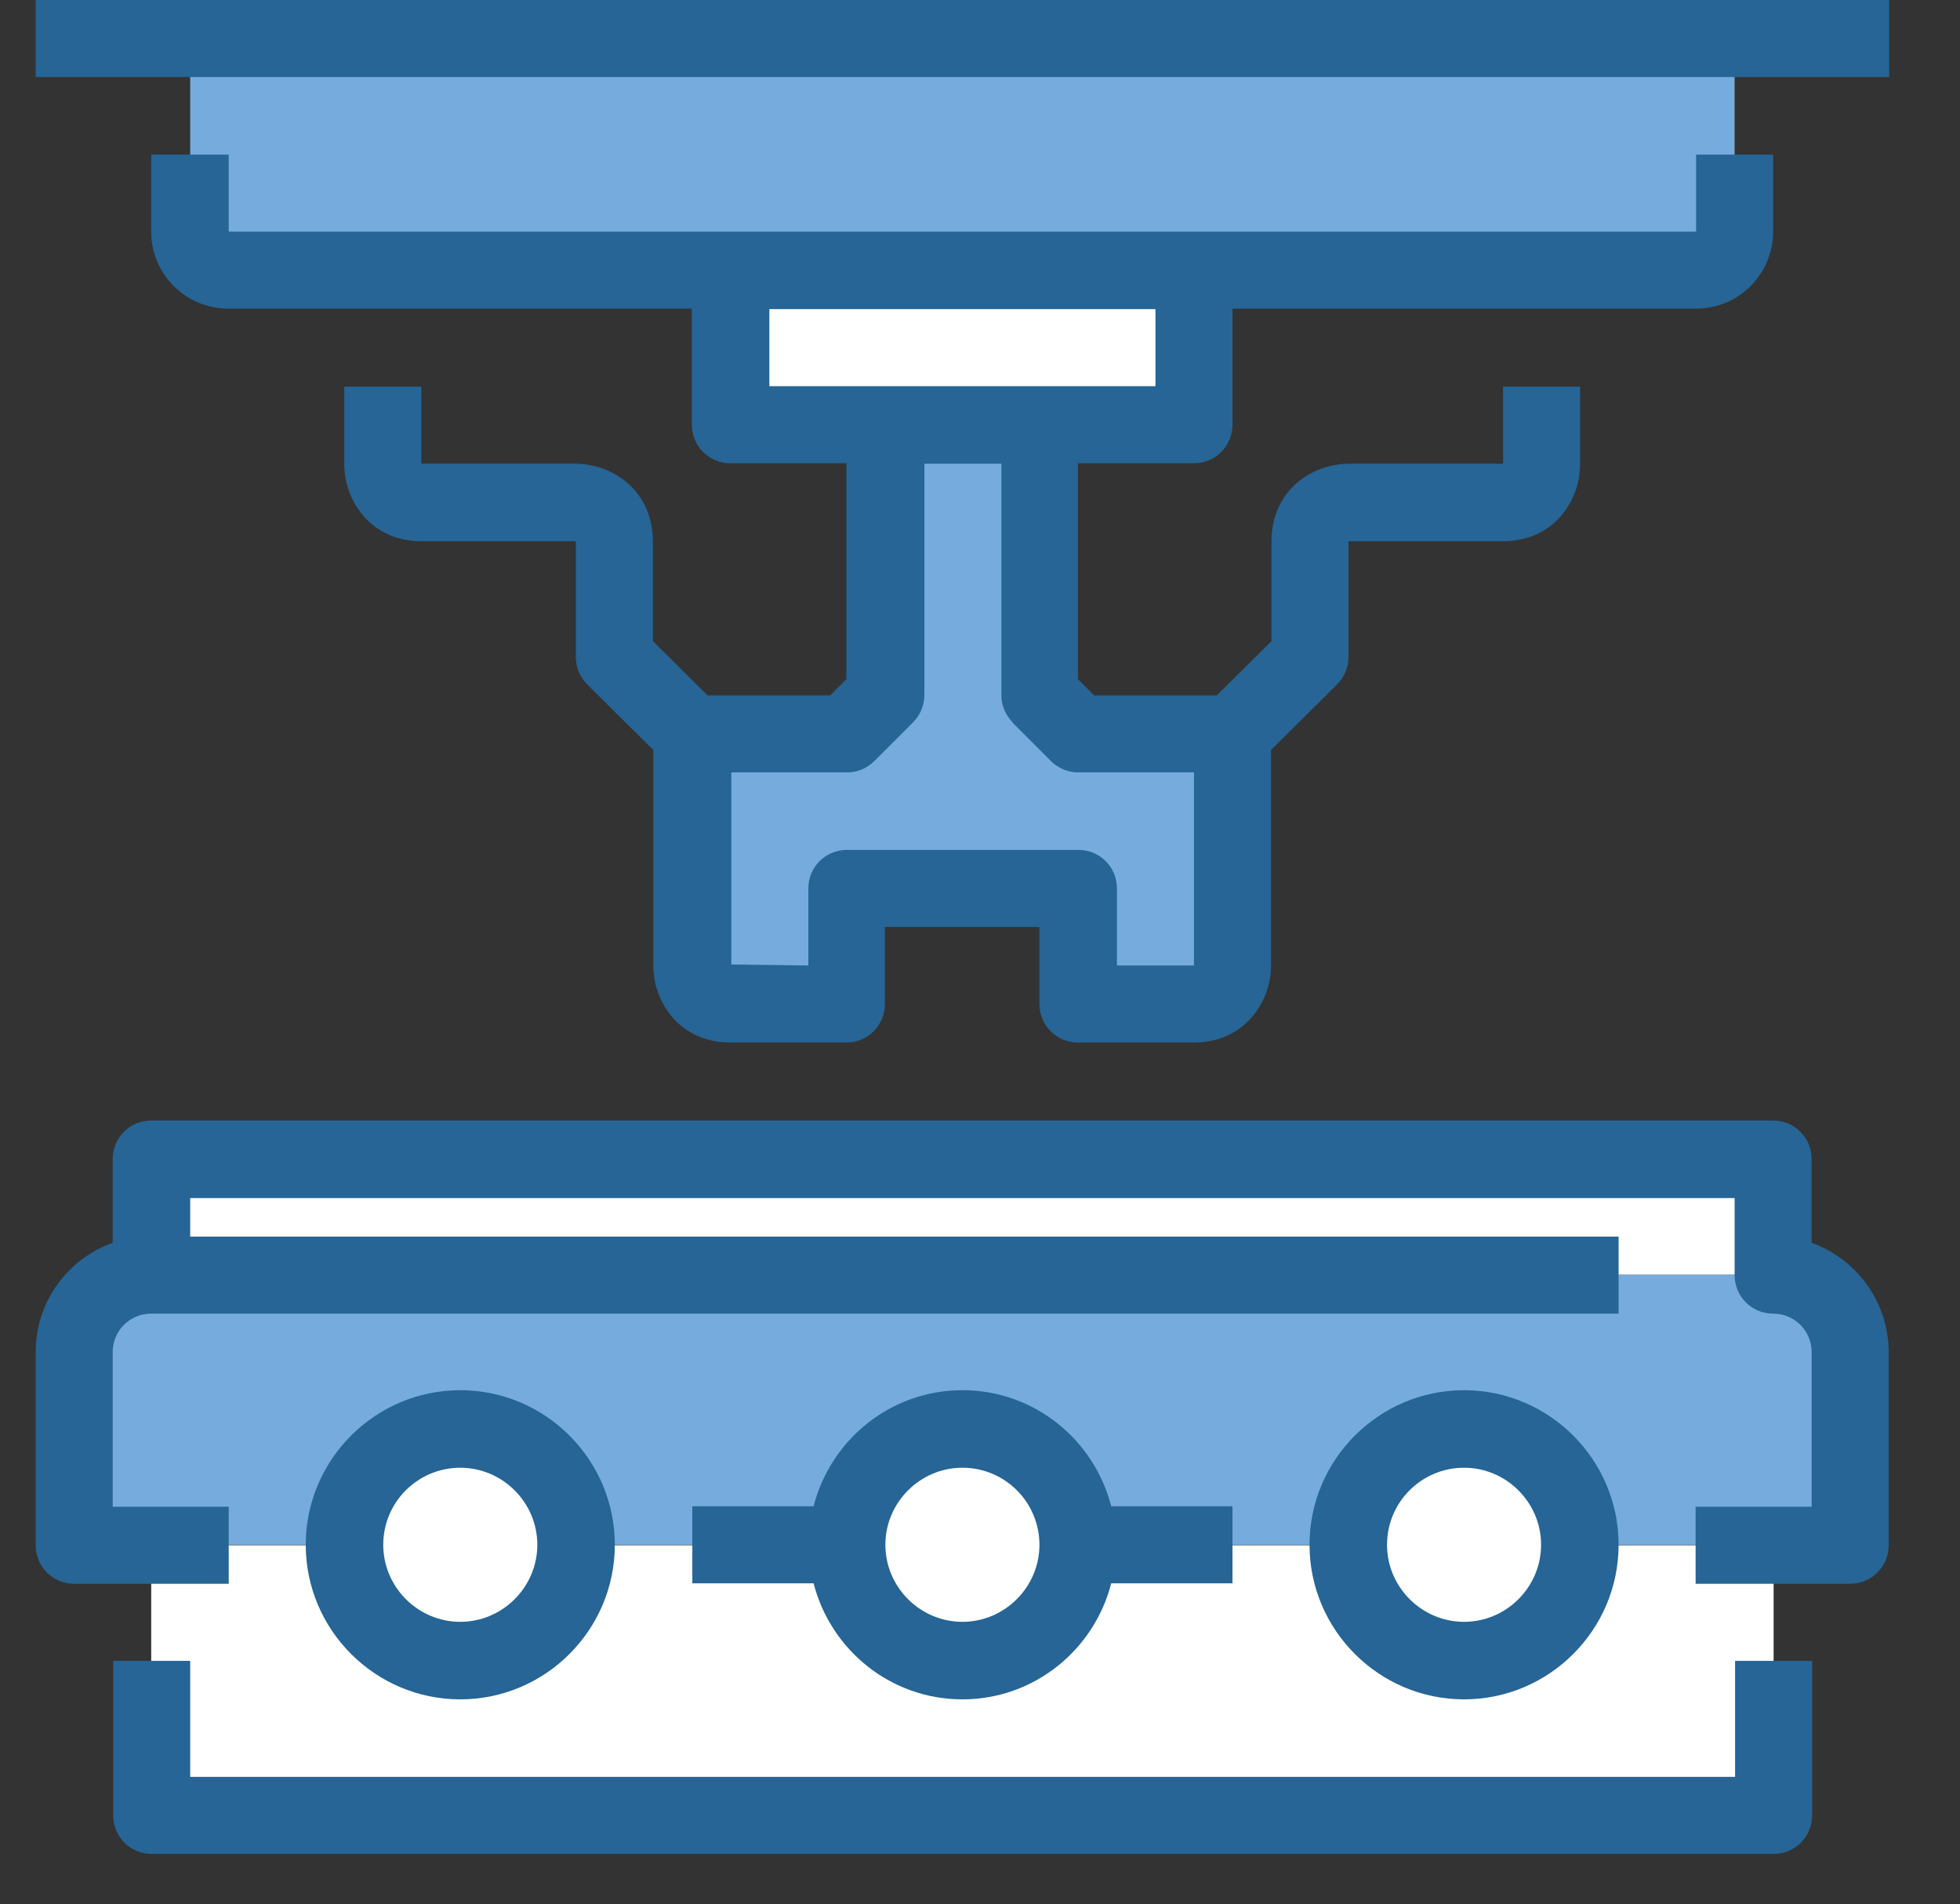 <?xml version="1.0" encoding="UTF-8"?>
<svg id="Layer_2" xmlns="http://www.w3.org/2000/svg" version="1.1" viewBox="0 0 41.22 40.04">
  <rect x="0" y="0" width="41.22" height="40.04" fill="#333333" stroke="none"/>
  <!-- Generator: Adobe Illustrator 29.7.1, SVG Export Plug-In . SVG Version: 2.1.1 Build 8)  -->
  <defs>
    <style>
      .st0 {
        fill: #266595;
      }

      .st1 {
        fill: #fff;
      }

      .st2 {
        fill: #75acdd;
      }
    </style>
  </defs>
  <path class="st2" d="M38.92,28.42v4.06h-5.68c0-1.35-1.09-2.44-2.44-2.44s-2.44,1.09-2.44,2.44h-5.68c0-1.35-1.09-2.44-2.44-2.44s-2.44,1.09-2.44,2.44h-5.68c0-1.35-1.09-2.44-2.44-2.44s-2.44,1.09-2.44,2.44H1.56v-4.06c0-.89.73-1.62,1.62-1.62h34.11c.89,0,1.62.73,1.62,1.62h.01Z"/>
  <circle class="st1" cx="30.8" cy="32.48" r="2.44"/>
  <circle class="st1" cx="20.24" cy="32.48" r="2.44"/>
  <circle class="st1" cx="9.68" cy="32.48" r="2.44"/>
  <path class="st1" d="M37.29,34.92v3.25H3.18v-5.68h4.06c0,1.35,1.09,2.44,2.44,2.44s2.44-1.09,2.44-2.44h5.68c0,1.35,1.09,2.44,2.44,2.44s2.44-1.09,2.44-2.44h5.68c0,1.35,1.09,2.44,2.44,2.44s2.44-1.09,2.44-2.44h4.06v2.44h-.01Z"/>
  <rect class="st1" x="3.18" y="24.36" width="34.11" height="2.44"/>
  <g>
    <g>
      <polygon class="st1" points="25.11 5.68 25.11 8.93 21.86 8.93 18.61 8.93 15.37 8.93 15.37 5.68 25.11 5.68"/>
      <path class="st2" d="M25.92,17.87v2.44s0,.81-.81.81h-2.44v-2.44h-4.87v2.44h-2.44c-.81,0-.81-.81-.81-.81v-4.87h3.25l.81-.81v-5.68h3.25v5.68l.81.81h3.25v2.44h0Z"/>
      <path class="st2" d="M36.48,3.25v1.62c0,.45-.37.81-.81.81H4.81c-.45,0-.81-.37-.81-.81V.81h32.48v2.44Z"/>
    </g>
    <g>
      <path class="st0" d="M38.1,26.13v-1.76c0-.45-.36-.81-.81-.81H3.18c-.45,0-.81.36-.81.81v1.76c-.95.34-1.62,1.24-1.62,2.3v4.06c0,.45.36.81.81.81h3.25v-1.62h-2.44v-3.25c0-.45.36-.81.81-.81h30.86v-1.62H4v-.81h32.48v1.62c0,.45.36.81.81.81s.81.36.81.81v3.25h-2.44v1.62h3.25c.45,0,.81-.36.81-.81v-4.06c0-1.06-.68-1.96-1.62-2.3Z"/>
      <path class="st0" d="M20.24,35.73c1.51,0,2.77-1.04,3.13-2.44h2.55v-1.62h-2.55c-.36-1.4-1.62-2.44-3.13-2.44s-2.77,1.04-3.13,2.44h-2.55v1.62h2.55c.36,1.4,1.62,2.44,3.13,2.44ZM20.24,30.86c.9,0,1.62.73,1.62,1.62s-.73,1.62-1.62,1.62-1.62-.73-1.62-1.62.73-1.62,1.62-1.62Z"/>
      <path class="st0" d="M34.04,32.48c0-1.79-1.46-3.25-3.25-3.25s-3.25,1.46-3.25,3.25,1.46,3.25,3.25,3.25,3.25-1.46,3.25-3.25ZM29.17,32.48c0-.9.73-1.62,1.62-1.62s1.62.73,1.62,1.62-.73,1.62-1.62,1.62-1.62-.73-1.62-1.62Z"/>
      <path class="st0" d="M12.93,32.48c0-1.79-1.46-3.25-3.25-3.25s-3.25,1.46-3.25,3.25,1.46,3.25,3.25,3.25,3.25-1.46,3.25-3.25ZM8.06,32.48c0-.9.73-1.62,1.62-1.62s1.62.73,1.62,1.62-.73,1.62-1.62,1.62-1.62-.73-1.62-1.62Z"/>
      <path class="st0" d="M36.48,37.36H4v-2.44h-1.62v3.25c0,.45.36.81.81.81h34.11c.45,0,.81-.36.81-.81v-3.25h-1.62v2.44h-.01Z"/>
      <rect class="st0" x=".75" width="38.98" height="1.62"/>
      <path class="st0" d="M3.18,3.25v1.62c0,.9.73,1.62,1.62,1.62h9.75v2.44c0,.45.36.81.81.81h2.44v4.54l-.34.34h-2.58l-1.15-1.14v-2.1c0-1.06-.84-1.63-1.63-1.63h-3.24v-1.62h-1.62v1.63c0,.78.57,1.62,1.62,1.62h3.25v2.44c0,.22.09.42.24.57l1.39,1.38v4.53c0,.79.57,1.62,1.62,1.62h2.44c.45,0,.81-.36.81-.81v-1.62h3.25v1.62c0,.45.36.81.81.81h2.44c1.05,0,1.62-.84,1.62-1.62v-4.53l1.39-1.38c.15-.15.24-.36.24-.57v-2.44h3.25c1.05,0,1.62-.83,1.62-1.62v-1.63h-1.62v1.62h-3.24c-.79,0-1.63.57-1.63,1.63v2.1l-1.15,1.14h-2.58l-.34-.34v-4.54h2.44c.45,0,.81-.36.81-.81v-2.44h9.75c.9,0,1.62-.73,1.62-1.62v-1.62h-1.62v1.62H4.81v-1.62h-1.63ZM21.29,15.19l.81.81c.15.15.36.24.57.24h2.44v4.06h-1.62v-1.62c0-.45-.36-.81-.81-.81h-4.87c-.45,0-.81.36-.81.81v1.62l-1.62-.02v-4.04h2.44c.22,0,.42-.09.57-.24l.81-.81c.15-.15.24-.36.24-.57v-4.87h1.62v4.87c0,.22.09.42.24.57h-.01ZM24.3,8.12h-8.12v-1.62h8.12s0,1.62,0,1.62Z"/>
    </g>
  </g>
</svg>